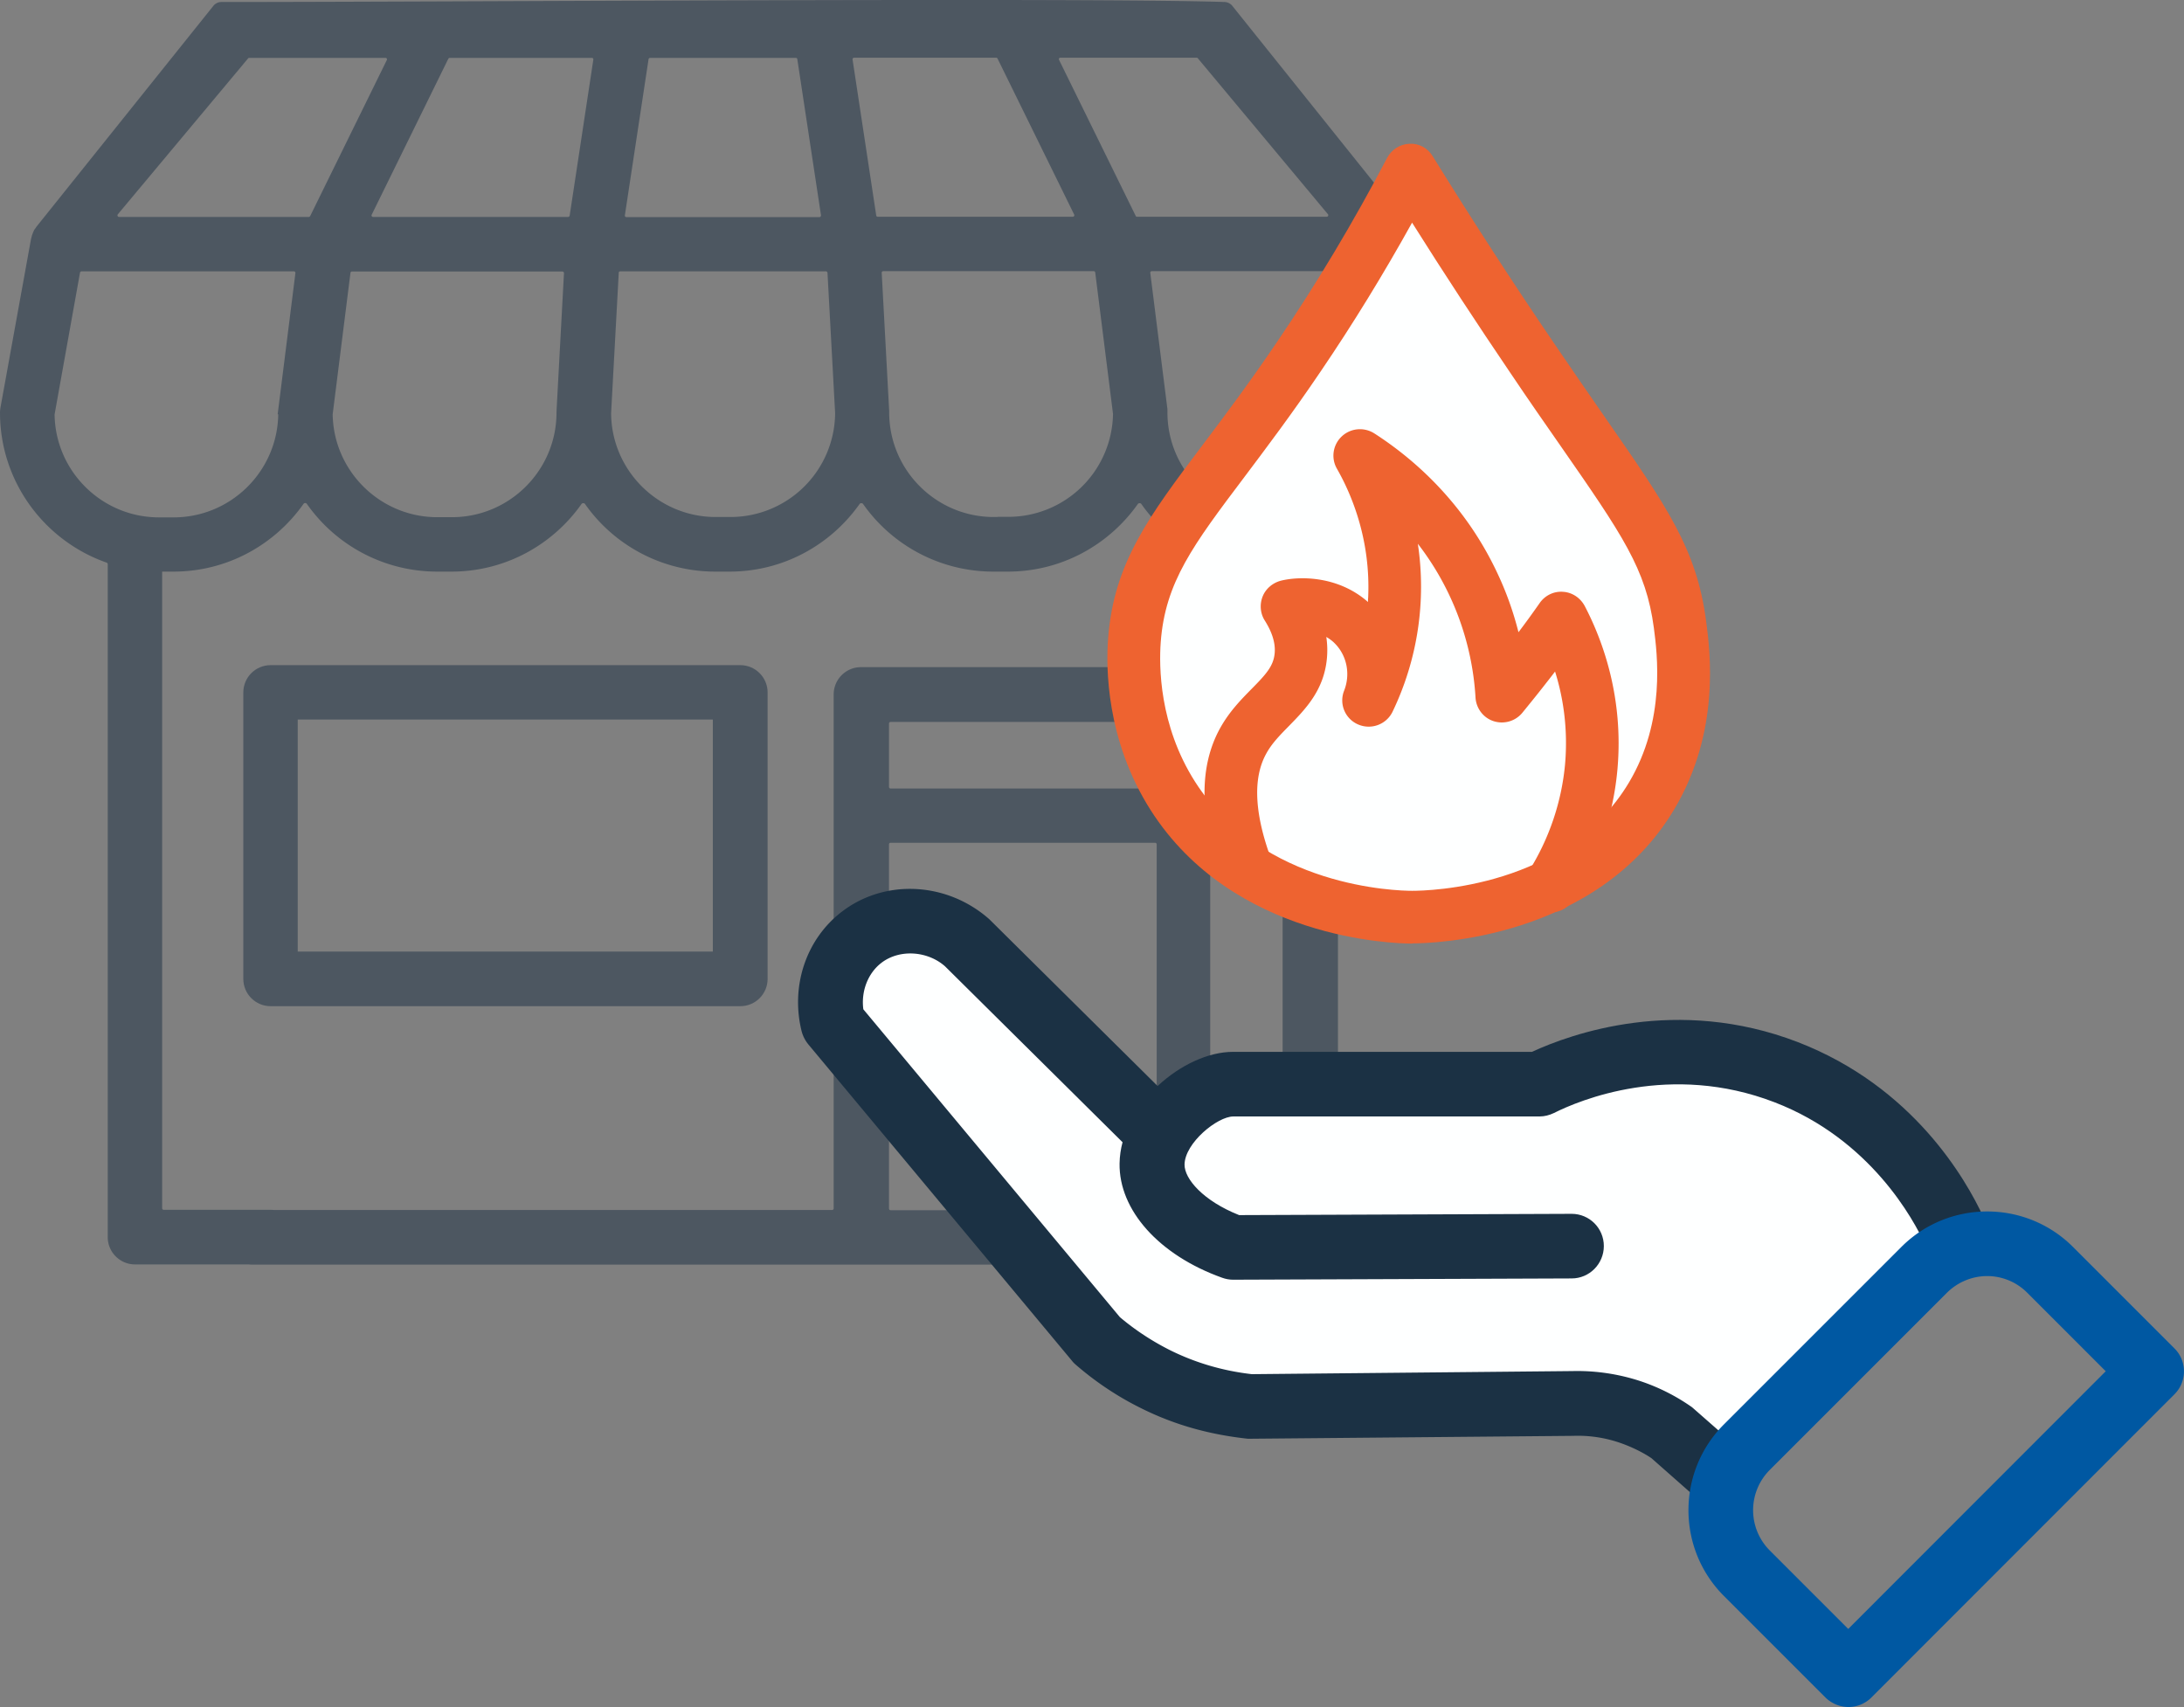 <?xml version="1.0" encoding="UTF-8"?>
<svg xmlns="http://www.w3.org/2000/svg" id="Layer_2" data-name="Layer 2" viewBox="0 0 120.01 93.8">
  <rect x="0" y="0" width="120.01" height="93.8" fill="#808080" stroke="none"/>
  <defs>
    <style>.cls-1,.cls-2,.cls-3,.cls-4{fill:none}.cls-5{fill:#0058a2}.cls-6{fill:#ee6330}.cls-7{fill:#feffff}.cls-8{fill:#dad9d9}.cls-9{fill:#1b3144}.cls-10{fill:#4d5761}.cls-2{stroke:#4d5761;stroke-width:.5px}.cls-3{mask:url(#mask)}.cls-4{clip-path:url(#clippath)}</style>
    <mask id="mask" x="-4.75" y="-31.39" width="130" height="130" maskUnits="userSpaceOnUse">
      <path class="cls-8" id="mask0_180_5030" data-name="mask0 180 5030" d="M-4.75 -31.39H125.25V98.61H-4.75z"></path>
    </mask>
    <clipPath id="clippath">
      <path class="cls-1" d="M60.84 7.91H93.97V51.86H60.84z"></path>
    </clipPath>
  </defs>
  <g class="cls-3" id="Layer_1-2" data-name="Layer 1">
    <path class="cls-10" d="M79.17 22.45l-1.66-9.25s-.01-.06-.02-.09c0-.02 0-.03-.01-.05-.01-.04-.03-.08-.04-.12 0-.01-.01-.03-.02-.04-.02-.04-.04-.09-.07-.13 0-.01-.01-.02-.02-.03-.02-.04-.05-.07-.08-.11 0 0 0-.01-.01-.02L67.53.49a.323.323 0 0 0-.24-.13c-7.5-.25-42.55 0-55.13 0-.1 0-.19.05-.25.13L2.21 12.6s-.06.09-.09.13c0 0 0 .01-.01.02-.03.04-.05.09-.07.14 0 0 0 .02-.01.03-.02.05-.04.1-.05.15s-.02.08-.03.11L.27 22.45c-.01.07-.02.15-.02.22 0 3.7 2.38 6.85 5.69 8.01.14.05.23.18.23.32v36.98c0 .69.56 1.25 1.25 1.25h7.46a1.25 1.25 0 0 0 0-2.5H9c-.19 0-.34-.15-.34-.34V31.23s.03-.07.07-.07h.8c2.87 0 5.4-1.43 6.94-3.61.14-.21.46-.21.6 0a8.496 8.496 0 0 0 6.94 3.61h.8c2.87 0 5.4-1.43 6.94-3.61.14-.2.46-.2.6 0a8.496 8.496 0 0 0 6.94 3.61h.8c2.87 0 5.4-1.43 6.94-3.61.14-.2.46-.2.6 0a8.496 8.496 0 0 0 6.94 3.61h.81c2.87 0 5.4-1.43 6.94-3.61.14-.2.46-.2.6 0a8.496 8.496 0 0 0 6.94 3.61h.8s.07.03.07.07V66.4c0 .19-.15.34-.34.34h-3.8c-.19 0-.34-.15-.34-.34V38.16c0-.69-.56-1.25-1.25-1.25H47.31c-.69 0-1.25.56-1.25 1.25V66.4c0 .19-.15.34-.34.34H13.83a1.25 1.25 0 0 0 0 2.5h58.19c.69 0 1.25-.56 1.25-1.25V31c0-.15.1-.28.23-.32 3.31-1.16 5.69-4.31 5.69-8.01 0-.07 0-.15-.02-.22zM63.81 66.41c0 .19-.15.34-.34.34H48.94c-.19 0-.34-.15-.34-.34V46.4c0-.19.15-.34.34-.34h14.53c.19 0 .34.15.34.34v20.01zm0-23.17c0 .19-.15.34-.34.34H48.94c-.19 0-.34-.15-.34-.34v-3.48c0-.19.15-.34.34-.34h14.53c.19 0 .34.15.34.34v3.48zM45.36 11.79c.03.2-.13.39-.33.39H34.42c-.21 0-.36-.18-.33-.39l1.3-8.57c.02-.16.17-.29.33-.29h8.01c.17 0 .31.12.33.29l1.3 8.57zM15.55 22.52c0 .05-.01.1-.01.16 0 3.31-2.69 6-6 6h-.8c-3.26 0-5.92-2.61-5.99-5.86v-.07l1.4-7.81c.03-.16.17-.28.33-.28h11.67c.2 0 .36.18.33.38l-.94 7.48zM6.54 12.17c-.28 0-.44-.33-.26-.55l7.16-8.57c.06-.08.16-.12.26-.12h7.48c.25 0 .41.26.3.48l-4.21 8.57c-.06.11-.17.19-.3.19H6.54zM30.83 22.6v.07c0 3.31-2.69 6-6 6h-.8c-3.28 0-5.96-2.65-6-5.92l.98-7.79c.02-.17.16-.29.33-.29H30.9c.19 0 .35.16.34.35l-.41 7.59zm.72-10.72c-.02.16-.17.29-.33.29H20.5c-.25 0-.41-.26-.3-.48l4.21-8.57c.06-.11.17-.19.3-.19h7.81c.21 0 .36.18.33.39l-1.3 8.57zm8.58 16.78h-.8c-3.3 0-5.98-2.67-6-5.96l.42-7.72c0-.18.16-.32.34-.32h11.29c.18 0 .33.14.34.32l.42 7.72a6.003 6.003 0 0 1-6 5.96zM46.6 3.31c-.03-.2.13-.39.33-.39h7.81c.13 0 .24.07.3.19l4.21 8.57c.11.22-.05.48-.3.48H48.23c-.17 0-.31-.12-.33-.29L46.6 3.3zm8.82 25.35h-.81c-3.31 0-6-2.69-6-6v-.07L48.2 15c-.01-.19.14-.35.34-.35H60.1c.17 0 .31.13.33.29l.98 7.79a6.001 6.001 0 0 1-6 5.92zm7.06-16.5c-.13 0-.25-.07-.3-.19L57.97 3.4c-.11-.22.05-.48.3-.48h7.48c.1 0 .19.04.26.12l7.15 8.57c.18.22.03.55-.26.55H62.48zm8.22 16.5h-.8c-3.31 0-6-2.69-6-6v-.16l-.94-7.47c-.03-.2.13-.38.33-.38h11.67c.16 0 .3.12.33.28l1.4 7.81v.07a6 6 0 0 1-5.99 5.86z"></path>
    <path class="cls-10" d="M40.67 36.8h-25.8c-.69 0-1.25.56-1.25 1.25v15.74c0 .69.56 1.25 1.25 1.25h25.81c.69 0 1.25-.56 1.25-1.25V38.05c0-.69-.56-1.25-1.25-1.25zM16.11 52.54V39.29h23.31v13.25H16.11z"></path>
    <path class="cls-2" d="M79.17 22.45l-1.66-9.25s-.01-.06-.02-.09c0-.02 0-.03-.01-.05-.01-.04-.03-.08-.04-.12 0-.01-.01-.03-.02-.04-.02-.04-.04-.09-.07-.13 0-.01-.01-.02-.02-.03-.02-.04-.05-.07-.08-.11 0 0 0-.01-.01-.02L67.53.49a.323.323 0 0 0-.24-.13c-7.5-.25-42.55 0-55.13 0-.1 0-.19.05-.25.13L2.21 12.6s-.06.09-.09.13c0 0 0 .01-.01.02-.03.04-.05.09-.07.14 0 0 0 .02-.01.03-.02.05-.04.1-.05.15s-.02.08-.03.11L.27 22.45c-.01.07-.02.15-.02.22 0 3.7 2.38 6.85 5.69 8.01.14.05.23.18.23.32v36.98c0 .69.56 1.25 1.25 1.25h7.46a1.25 1.25 0 0 0 0-2.5H9c-.19 0-.34-.15-.34-.34V31.23s.03-.07.07-.07h.8c2.87 0 5.4-1.43 6.94-3.61.14-.21.46-.21.6 0a8.496 8.496 0 0 0 6.94 3.61h.8c2.87 0 5.4-1.43 6.94-3.61.14-.2.46-.2.6 0a8.496 8.496 0 0 0 6.94 3.61h.8c2.87 0 5.4-1.43 6.94-3.61.14-.2.46-.2.6 0a8.496 8.496 0 0 0 6.94 3.61h.81c2.87 0 5.4-1.43 6.94-3.61.14-.2.46-.2.6 0a8.496 8.496 0 0 0 6.94 3.61h.8s.07.03.07.07V66.4c0 .19-.15.34-.34.34h-3.8c-.19 0-.34-.15-.34-.34V38.16c0-.69-.56-1.25-1.25-1.25H47.31c-.69 0-1.25.56-1.25 1.25V66.4c0 .19-.15.34-.34.34H13.83a1.25 1.25 0 0 0 0 2.5h58.19c.69 0 1.25-.56 1.25-1.25V31c0-.15.1-.28.23-.32 3.31-1.16 5.69-4.31 5.69-8.01 0-.07 0-.15-.02-.22zM63.81 66.41c0 .19-.15.34-.34.34H48.94c-.19 0-.34-.15-.34-.34V46.4c0-.19.15-.34.34-.34h14.53c.19 0 .34.15.34.34v20.01zm0-23.17c0 .19-.15.34-.34.34H48.94c-.19 0-.34-.15-.34-.34v-3.48c0-.19.15-.34.34-.34h14.53c.19 0 .34.15.34.34v3.48zM45.36 11.79c.03.2-.13.39-.33.39H34.42c-.21 0-.36-.18-.33-.39l1.3-8.57c.02-.16.17-.29.33-.29h8.01c.17 0 .31.12.33.29l1.3 8.57zM15.55 22.52c0 .05-.01.1-.01.16 0 3.31-2.69 6-6 6h-.8c-3.26 0-5.92-2.61-5.99-5.86v-.07l1.4-7.81c.03-.16.17-.28.33-.28h11.67c.2 0 .36.18.33.38l-.94 7.48zM6.54 12.17c-.28 0-.44-.33-.26-.55l7.16-8.57c.06-.08.16-.12.26-.12h7.48c.25 0 .41.26.3.48l-4.21 8.57c-.06.11-.17.19-.3.19H6.54zM30.83 22.6v.07c0 3.31-2.69 6-6 6h-.8c-3.28 0-5.96-2.65-6-5.92l.98-7.79c.02-.17.16-.29.33-.29H30.9c.19 0 .35.16.34.35l-.41 7.59zm.72-10.72c-.02.16-.17.29-.33.29H20.5c-.25 0-.41-.26-.3-.48l4.21-8.57c.06-.11.17-.19.3-.19h7.81c.21 0 .36.18.33.39l-1.3 8.57zm8.58 16.78h-.8c-3.3 0-5.98-2.67-6-5.96l.42-7.72c0-.18.16-.32.34-.32h11.29c.18 0 .33.14.34.32l.42 7.72a6.003 6.003 0 0 1-6 5.96zM46.6 3.31c-.03-.2.13-.39.33-.39h7.81c.13 0 .24.07.3.19l4.21 8.57c.11.22-.05.48-.3.48H48.23c-.17 0-.31-.12-.33-.29L46.6 3.3zm8.82 25.35h-.81c-3.31 0-6-2.69-6-6v-.07L48.2 15c-.01-.19.14-.35.34-.35H60.1c.17 0 .31.13.33.29l.98 7.79a6.001 6.001 0 0 1-6 5.92zm7.06-16.5c-.13 0-.25-.07-.3-.19L57.97 3.4c-.11-.22.05-.48.3-.48h7.48c.1 0 .19.04.26.12l7.15 8.57c.18.22.03.55-.26.55H62.48zm8.22 16.5h-.8c-3.31 0-6-2.69-6-6v-.16l-.94-7.47c-.03-.2.13-.38.33-.38h11.67c.16 0 .3.12.33.28l1.4 7.81v.07a6 6 0 0 1-5.99 5.86z"></path>
    <path class="cls-2" d="M40.67 36.8h-25.8c-.69 0-1.25.56-1.25 1.25v15.74c0 .69.56 1.25 1.25 1.25h25.81c.69 0 1.25-.56 1.25-1.25V38.05c0-.69-.56-1.25-1.25-1.25zM16.11 52.54V39.29h23.31v13.25H16.11z"></path>
    <path class="cls-7" d="M104.4 63.13l3.56 5.34-14.25 12.47-4.75-3.56-15.78-.59h-8.57l-4.75-3.56-14.25-17.22.59-2.38 1.19-2.38 4.16-.59 11.88 11.88 2.97-2.97h16.03l3.56-.59 10.69-.59 7.72 4.75z"></path>
    <path class="cls-9" d="M67.75 70.32c-.2 0-.41-.04-.6-.11-3.46-1.24-5.67-3.71-5.63-6.28.05-3.24 3.53-6.13 6.23-6.13h16.43c2.14-.99 7.97-3.09 14.6-.54 6.35 2.45 9.25 7.55 10.21 9.62.41.89.02 1.94-.87 2.35-.89.41-1.94.02-2.35-.87-.6-1.31-2.98-5.76-8.26-7.79-5.73-2.21-10.73-.11-12.12.59-.25.12-.52.19-.79.19H67.77c-.87 0-2.66 1.45-2.68 2.64-.01.79 1.03 2 3 2.78l18.27-.07c.98 0 1.77.79 1.77 1.77s-.79 1.78-1.77 1.78l-18.6.07z"></path>
    <path class="cls-9" d="M94.47 82.82c-.42 0-.83-.15-1.17-.44l-2.55-2.25c-.44-.3-1.09-.63-1.77-.86a7.09 7.09 0 0 0-2.53-.37l-17.87.16c-2.23-.24-4.16-.81-5.96-1.72-1.26-.63-2.45-1.43-3.52-2.36-.07-.06-.14-.13-.2-.21L44.41 57.38a1.91 1.91 0 0 1-.36-.71c-.62-2.49.25-5.08 2.22-6.58 2.37-1.81 5.77-1.63 8.09.42l9.93 9.84c.7.69.7 1.82.01 2.51-.69.69-1.82.7-2.51.01l-9.86-9.77c-.96-.85-2.5-.96-3.5-.19-.74.57-1.12 1.56-.99 2.55l14.1 16.92c.83.7 1.73 1.29 2.69 1.78 1.43.72 2.97 1.17 4.56 1.35l17.62-.17c1.23-.03 2.5.15 3.72.55 1.02.34 1.97.82 2.85 1.44l2.7 2.37c.74.65.81 1.77.16 2.5-.35.4-.84.6-1.33.6z"></path>
    <path class="cls-5" d="M101.57 93.8c-.47 0-.92-.19-1.26-.52l-5.58-5.58c-2.6-2.6-2.6-6.83 0-9.43l9.75-9.75c2.6-2.6 6.83-2.6 9.43 0l5.58 5.58c.69.69.69 1.82 0 2.51l-16.66 16.67c-.33.33-.78.52-1.25.52zm7.63-23.68c-.8 0-1.6.31-2.21.91l-9.75 9.75a3.133 3.133 0 0 0 0 4.41l4.32 4.32 14.15-14.16-4.32-4.32a3.11 3.11 0 0 0-2.21-.91z"></path>
    <g class="cls-4">
      <path class="cls-7" d="M71.74 19.19l5.94-8.91 10.09 14.84 4.75 7.72v6.53l-1.78 5.34-4.75 3.56-7.13 1.78-10.09-1.78-5.34-5.94-1.19-7.13 2.38-6.53 7.13-9.5z"></path>
      <path class="cls-6" d="M77.6 51.85c-.99 0-9.83-.22-14.37-7.33-2.46-3.86-2.46-7.88-2.34-9.43.31-4.16 2.25-6.73 5.18-10.62 1.2-1.59 2.56-3.4 4.11-5.69 2.18-3.21 4.21-6.61 6.04-10.1.24-.46.71-.76 1.23-.78.53-.03 1.01.24 1.28.69 2.18 3.52 4.42 6.98 6.67 10.28 1.02 1.5 1.92 2.8 2.71 3.94 3.52 5.06 5.12 7.37 5.64 11.31.22 1.66.8 6.07-1.75 10.35-4.26 7.15-13.34 7.37-14.4 7.37zm-.01-39.61c-1.56 2.81-3.24 5.55-5.02 8.17-1.59 2.35-2.98 4.19-4.19 5.8-2.81 3.73-4.36 5.78-4.6 9.1-.09 1.26-.1 4.53 1.89 7.65 3.71 5.81 11.1 5.99 11.93 5.99.89 0 8.46-.17 11.91-5.95 2.04-3.42 1.55-7.1 1.37-8.49-.43-3.24-1.71-5.09-5.15-10.04-.8-1.15-1.71-2.45-2.73-3.97-1.81-2.67-3.63-5.44-5.41-8.27z"></path>
      <path class="cls-6" d="M85.21 50.12a1.445 1.445 0 0 1-1.22-2.22c1.13-1.79 1.82-3.83 2.01-5.91.17-1.96-.11-3.69-.55-5.09-.2.27-.41.53-.62.8-.39.5-.79.99-1.18 1.47-.38.46-1 .64-1.57.46-.57-.18-.96-.7-1-1.29a15.304 15.304 0 0 0-3.17-8.46 15.86 15.86 0 0 1-1.39 9.23c-.34.7-1.17 1.01-1.89.7a1.44 1.44 0 0 1-.77-1.86c.35-.89.16-1.9-.49-2.57-.15-.16-.32-.28-.49-.38.06.4.07.81.03 1.21-.17 1.73-1.18 2.76-2.07 3.67-.49.5-.96.97-1.27 1.55-.73 1.33-.64 3.26.26 5.72.28.75-.11 1.58-.86 1.86-.75.27-1.58-.11-1.86-.86-1.2-3.28-1.23-6.01-.08-8.11.51-.93 1.17-1.6 1.75-2.19.78-.79 1.19-1.24 1.26-1.93.06-.56-.13-1.17-.54-1.82-.25-.39-.29-.89-.12-1.32.17-.43.55-.75 1-.87 1.04-.26 3.16-.27 4.79 1.17 0-.08 0-.16.01-.24.14-3.09-.85-5.57-1.72-7.09-.33-.58-.22-1.31.27-1.77.49-.46 1.22-.52 1.78-.17 2.04 1.31 4.87 3.69 6.72 7.58.52 1.08.92 2.2 1.21 3.35.41-.54.8-1.08 1.17-1.61.29-.41.77-.65 1.28-.61.5.03.95.33 1.19.78 1.01 1.93 2.14 5.06 1.8 8.95-.22 2.54-1.07 5.03-2.44 7.21-.28.44-.75.68-1.23.68z"></path>
    </g>
  </g>
</svg>
